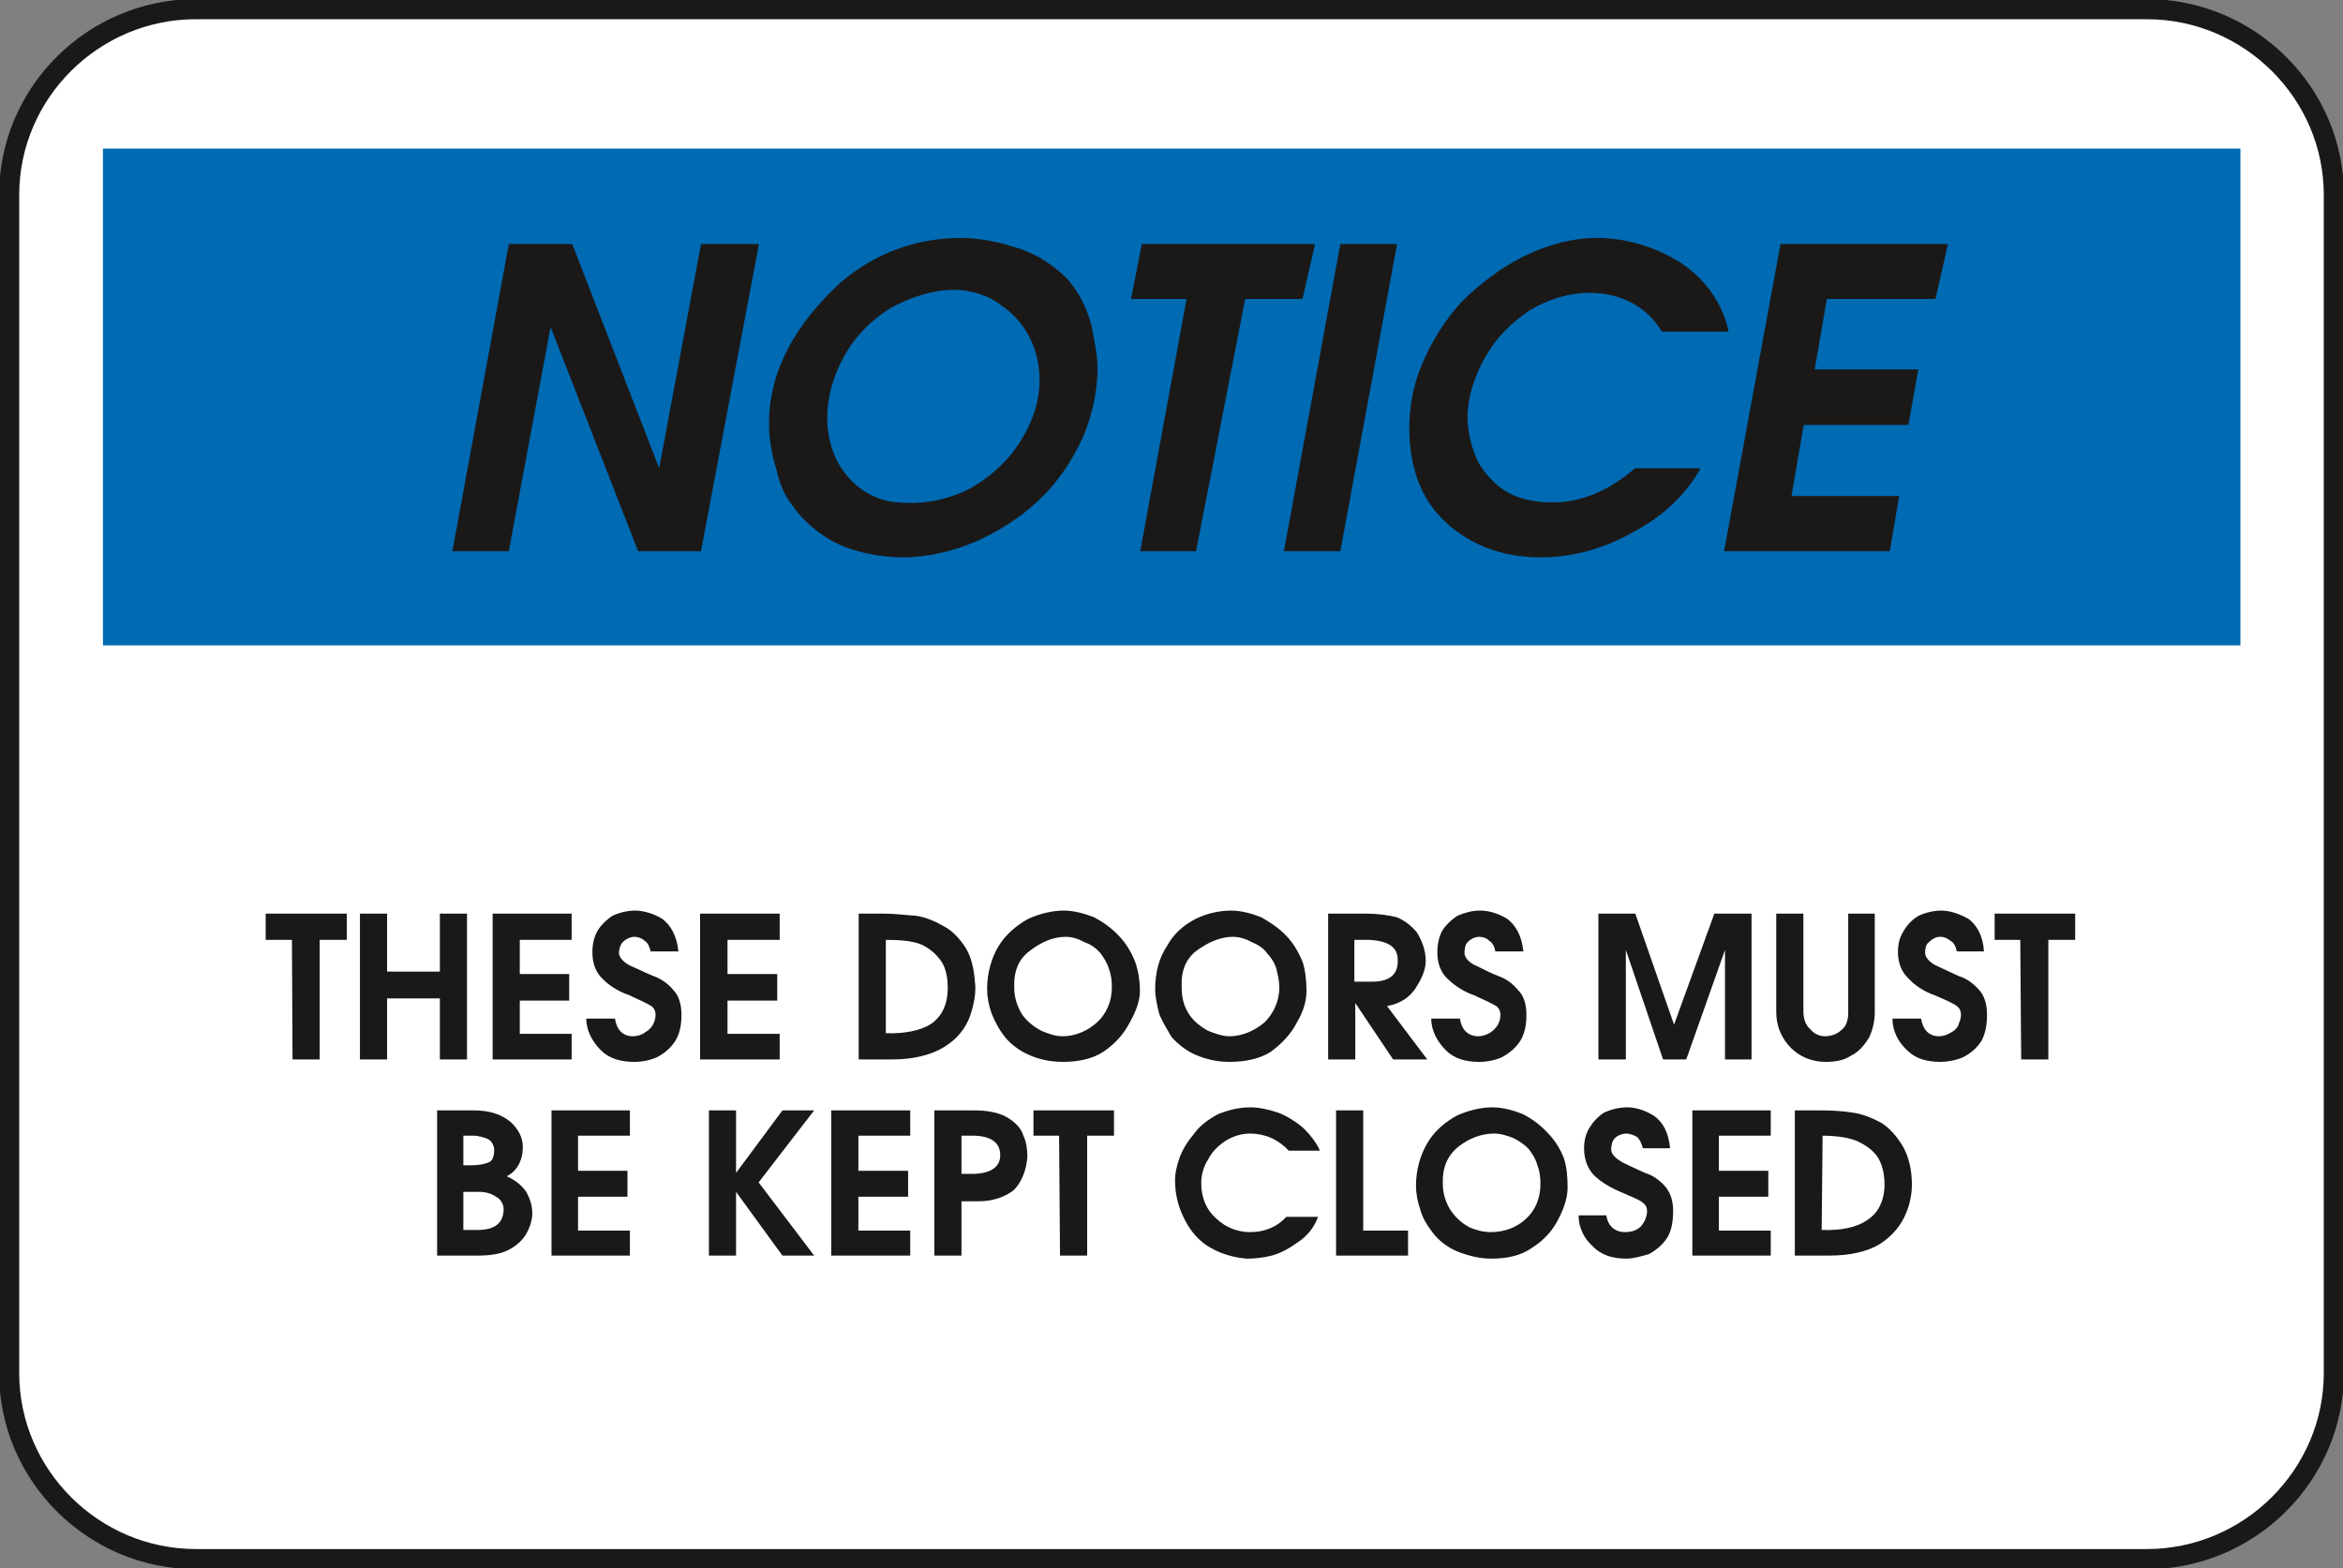 <svg xmlns="http://www.w3.org/2000/svg" version="1.2" width="76.81mm" height="51.41mm" viewBox="0 0 7681 5141" preserveAspectRatio="xMidYMid" fill-rule="evenodd" stroke-width="28.222" stroke-linejoin="round" xml:space="preserve"><rect x="0" y="0" width="7681" height="5141" fill="#808080" stroke="none"/><defs class="ClipPathGroup"><clipPath id="a" clipPathUnits="userSpaceOnUse"><path d="M0 0h7681v5141H0z"/></clipPath></defs><g class="SlideGroup"><g class="Slide" clip-path="url(#a)"><g class="Page"><g class="com.sun.star.drawing.ClosedBezierShape"><path class="BoundingBox" fill="none" d="M-3-3h7688v5148H-3z"/><path fill="#FFF" d="M642 30h6396c336 0 613 274 613 609v3862c0 335-277 610-613 610H642c-336 0-612-275-612-610V639C30 304 306 30 642 30Z"/><path fill="none" stroke="#1B1918" stroke-width="66" stroke-linecap="round" d="M642 30h6396c336 0 613 274 613 609v3862c0 335-277 610-613 610H642c-336 0-612-275-612-610V639C30 304 306 30 642 30Z"/></g><g class="com.sun.star.drawing.PolyPolygonShape"><path class="BoundingBox" fill="none" d="M337 487h7009v1630H337z"/><path fill="#006AB3" d="M338 488h7006v1627H338V488Z"/><path fill="none" stroke="#006AB3" stroke-width="1" stroke-linecap="round" d="M338 488h7006v1627H338V488Z"/></g><g class="com.sun.star.drawing.ClosedBezierShape"><path class="BoundingBox" fill="none" d="M1482 780h4905v1048H1482z"/><path fill="#1B1918" d="m1483 1807 185-1007h208l285 735 137-735h190l-190 1007h-206l-287-735-137 735h-185Zm0 0Zm1275-883c111-94 246-144 393-144 64 0 130 15 191 35s112 56 152 94c38 41 69 97 84 158 10 48 20 99 20 139 0 82-20 164-50 232-36 77-84 148-145 204-61 58-137 104-206 134-71 31-157 51-236 51-71 0-148-15-208-41-64-30-120-76-161-137-15-18-35-58-45-104-15-46-26-102-26-157 0-172 87-327 237-464Zm0 0Zm35 203c-48 69-81 155-81 243 0 68 20 134 61 185 40 51 101 87 170 92 74 7 147-5 218-36 72-35 135-91 176-152 45-66 71-140 71-212 0-46-10-97-31-137-20-43-56-84-96-110-38-30-94-50-155-50s-127 20-188 50c-59 31-109 77-145 127Zm0 0Zm915-147 35-180h568l-41 180h-188l-161 827h-183l152-827h-182Zm0 0Zm501 827 185-1007h186l-186 1007h-185Zm0 0Zm452-611c28-69 74-145 130-206 61-61 132-114 205-150 82-40 163-60 237-60 101 0 195 30 276 81 82 53 138 134 158 226h-219c-48-81-134-127-236-127-68 0-134 20-195 56-61 40-112 91-145 150-36 61-61 132-61 204 0 48 15 104 35 145 26 45 67 86 110 106 30 15 81 26 132 26 101 0 190-41 272-112h215c-45 81-119 155-215 206-97 56-201 86-308 86-101 0-185-25-256-71-56-36-102-84-132-145-31-61-44-137-44-206 0-71 13-143 41-209Zm0 0Zm991 611 185-1007h549l-41 180h-356l-40 231h340l-33 182h-343l-40 233h353l-31 181h-543Z"/></g><g class="com.sun.star.drawing.ClosedBezierShape"><path class="BoundingBox" fill="none" d="M871 2984h5933v498H871z"/><path fill="#1B1918" d="M871 3081h86l2 392h89v-392h89v-86H871v86Zm0 0Zm309-86v478h89v-200h173v200h89v-478h-89v190h-173v-190h-89Zm0 0Zm435 0v478h259v-84h-170v-109h162v-87h-162v-112h170v-86h-259Zm0 0Zm327 127c0 38 13 68 33 86 18 20 51 42 87 54 35 16 61 28 73 36 16 10 18 33 8 56-5 12-15 23-28 30-10 8-25 13-41 13-33 0-53-23-58-58h-94c0 40 20 76 48 104s66 38 110 38c25 0 50-5 73-15 26-13 46-31 61-54 15-25 20-53 20-86 0-36-10-64-27-81-18-22-41-37-64-45-25-10-48-22-74-33-22-10-40-28-40-43 0-12 5-28 12-35 11-11 26-18 39-18 12 0 25 5 33 13 10 5 17 20 20 35h91c-5-51-25-86-53-107-28-17-61-27-89-27-25 0-53 7-74 17-20 13-40 33-50 51-11 20-16 43-16 69Zm0 0Zm353-127v478h261v-84h-171v-109h163v-87h-163v-112h171v-86h-261Zm0 0Zm603 0h-83v478h111c69 0 127-15 168-40 43-26 71-61 86-102 13-38 21-79 16-113-3-43-13-84-31-112s-43-55-68-68c-31-18-61-31-94-36-33-2-69-7-105-7Zm0 0Zm6 86c45 0 86 3 116 15 28 13 51 33 66 56 16 23 21 56 21 87 0 51-18 92-54 117-35 23-89 33-149 31v-306Zm0 0Zm332 161c0 25 5 53 15 81 11 26 23 51 44 77 17 22 48 45 78 58 33 15 72 23 110 23 53 0 99-10 134-33 41-28 69-61 87-97 20-35 33-71 33-101 0-34-5-67-16-98-12-30-30-61-53-84-23-25-51-45-81-61-31-12-66-22-99-22-38 0-79 10-117 27-38 21-74 51-97 89s-38 87-38 141Zm0 0Zm89-3c-2-54 13-94 51-122 36-28 76-46 117-46 23 0 43 7 63 18 21 7 38 20 51 35 10 13 23 33 28 51 8 20 10 41 10 62 0 46-18 86-48 114-31 28-71 46-114 46-23 0-46-8-69-18-25-13-46-30-63-53-16-26-26-56-26-87Zm0 0Zm462 3c0 25 6 53 13 81 10 26 26 51 41 77 20 22 48 45 79 58 35 15 71 23 111 23 51 0 99-10 135-33 38-28 68-61 86-97 21-35 31-71 31-101 0-34-3-67-13-98-13-30-30-61-53-84-23-25-54-45-82-61-30-12-66-22-99-22-40 0-81 10-116 27-41 21-74 51-94 89-26 38-39 87-39 141Zm0 0Zm87-3c-3-54 12-94 48-122 38-28 79-46 119-46 23 0 44 7 64 18 18 7 38 20 48 35 13 13 26 33 31 51 5 20 10 41 10 62 0 46-20 86-48 114-33 28-74 46-115 46-23 0-45-8-71-18-23-13-46-30-61-53-18-26-25-56-25-87Zm0 0Zm607-244h-127v478h89v-185l124 185h112l-132-175c46-8 76-31 94-59 20-31 33-61 33-89 0-36-13-66-28-92-18-23-41-40-66-51-28-7-64-12-99-12Zm0 0Zm-41 86h48c64 3 94 25 94 64 3 48-25 73-83 73h-59v-137Zm0 0Zm272 41c0 38 13 68 33 86 20 20 51 42 86 54 36 16 61 28 74 36 15 10 18 33 8 56-5 12-16 23-26 30-12 8-28 13-40 13-36 0-56-23-61-58h-94c0 40 20 76 48 104s66 38 109 38c26 0 51-5 74-15 25-13 46-31 61-54 15-25 20-53 20-86 0-36-10-64-28-81-18-22-40-37-63-45-26-10-49-22-71-33-26-10-41-28-41-43 0-12 2-28 10-35 10-11 25-18 38-18s26 5 33 13c10 5 18 20 20 35h92c-5-51-25-86-53-107-28-17-59-27-89-27-26 0-51 7-74 17-20 13-41 33-51 51-10 20-15 43-15 69Zm0 0Zm528 351h90v-359l122 359h76l127-359v359h87v-478h-122l-132 364-127-364h-121v478Zm0 0Zm583-155c0 46 18 87 48 117 31 31 71 46 115 46 30 0 60-5 83-21 26-12 46-38 59-60 12-26 18-54 18-82v-323h-87v326c0 23-7 45-23 56-12 12-33 20-53 20-18 0-36-8-48-23-16-13-23-35-23-58v-321h-89v323Zm0 0Zm399-196c0 38 15 68 35 86 18 20 49 42 84 54 38 16 64 28 74 36 15 10 18 33 7 56-2 12-12 23-25 30-13 8-25 13-41 13-33 0-53-23-58-58h-94c0 40 18 76 48 104 28 28 66 38 109 38 23 0 51-5 74-15 26-13 46-31 61-54 13-25 18-53 18-86 0-36-10-64-26-81-20-22-40-37-66-45-22-10-48-22-71-33-23-10-40-28-40-43 0-12 2-28 12-35 11-11 23-18 38-18 13 0 23 5 33 13 11 5 18 20 21 35h89c-3-51-23-86-51-107-31-17-61-27-89-27-25 0-53 7-74 17-23 13-40 33-50 51-13 20-18 43-18 69Zm0 0Zm317-41h84l3 392h89v-392h88v-86h-264v86Z"/></g><g class="com.sun.star.drawing.ClosedBezierShape"><path class="BoundingBox" fill="none" d="M1433 3630h4836v497H1433z"/><path fill="#1B1918" d="M1433 3640v476h134c38 0 74-5 99-18 26-13 48-33 59-53 12-21 20-46 20-67 0-27-8-50-20-71-13-20-36-39-64-51 33-16 53-51 53-97 0-30-15-58-40-81-31-26-71-38-120-38h-121Zm0 0Zm86 83h33c18 0 35 6 48 11 13 7 20 23 20 35 0 21-5 36-17 41-10 5-33 10-56 10h-28v-97Zm0 0Zm0 184h51c20 0 40 5 56 16 15 7 25 25 25 40 0 46-28 69-86 69h-46v-125Zm0 0Zm289-267v476h257v-82h-170v-111h162v-85h-162v-115h170v-83h-257Zm0 0Zm516 0v476h89v-209l152 209h104l-182-240 182-236h-104l-152 205v-205h-89Zm0 0Zm401 0v476h259v-82h-170v-111h163v-85h-163v-115h170v-83h-259Zm0 0Zm338 476h89v-178h56c48 0 89-15 117-38 25-27 40-65 43-108 0-25-3-48-13-69-7-25-28-45-53-60-28-16-64-23-109-23h-130v476Zm0 0Zm89-268v-125h46c56 3 81 26 81 64s-30 58-81 61h-46Zm0 0Zm236-125h84l3 393h89v-393h88v-83h-264v83Zm0 0Zm464 145c0 55 15 100 35 136 18 35 48 68 81 86 36 21 79 33 120 36 25 0 53-3 81-10 31-8 61-26 86-44 31-20 54-50 66-83h-104c-30 33-71 50-119 50-41 0-79-15-109-43-33-28-51-68-51-117 0-29 8-56 23-79 13-26 35-46 58-61 26-16 54-23 79-23 48 0 91 18 127 56h102c-11-26-31-51-54-74-23-20-56-41-84-51-30-10-61-17-91-17-38 0-74 10-104 22-31 16-61 38-79 64-20 23-38 51-48 79s-15 53-15 73Zm0 0Zm528-228v476h236v-82h-147v-394h-89Zm0 0Zm262 247c0 25 5 53 15 81 7 26 23 51 43 77 18 22 46 45 79 58s71 23 109 23c53 0 99-10 135-36 40-25 68-58 86-94 20-38 30-73 30-101 0-34-2-67-12-98-13-33-31-61-54-84-23-25-50-45-81-61-30-12-66-22-99-22-38 0-79 10-117 27-38 21-74 51-96 89-23 38-38 87-38 141Zm0 0Zm88-5c-2-52 13-92 51-123 36-28 76-43 117-43 23 0 43 7 64 15 20 10 38 23 50 36 11 15 23 33 28 53 8 20 10 41 10 62 0 46-17 86-48 114-30 28-71 43-114 43-23 0-46-5-69-15-25-13-45-30-63-56-15-23-26-53-26-86Zm0 0Zm463-118c0 41 15 71 33 89 20 20 51 39 86 54 36 16 64 26 74 36 15 10 18 30 7 56-5 10-12 23-25 30-13 8-28 10-41 10-33 0-56-20-61-55h-91c0 40 18 76 46 101 30 31 68 41 111 41 23 0 49-8 74-15 23-13 46-31 61-56 13-23 18-51 18-87 0-33-10-61-28-81-18-19-38-34-64-42-23-10-48-22-71-33-23-12-40-28-40-43 0-12 2-28 12-38 8-8 23-15 38-15 11 0 23 5 33 10 11 8 16 23 21 38h89c-5-51-23-86-54-107-28-17-58-27-86-27s-53 7-76 17c-21 13-38 33-49 51-12 20-17 43-17 66Zm0 0Zm355-124v476h257v-82h-170v-111h162v-85h-162v-115h170v-83h-257Zm0 0Zm419 0h-83v476h111c71 0 127-13 168-38 43-28 71-64 86-102 16-38 21-79 18-113-2-43-15-84-33-112s-41-55-68-71c-28-15-59-28-94-33-33-5-69-7-105-7Zm0 0Zm8 83c46 0 86 6 114 18 28 13 54 31 69 56 13 23 20 53 20 85 0 53-20 94-56 117-35 25-86 35-150 33l3-309Z"/></g></g></g></g></svg>
